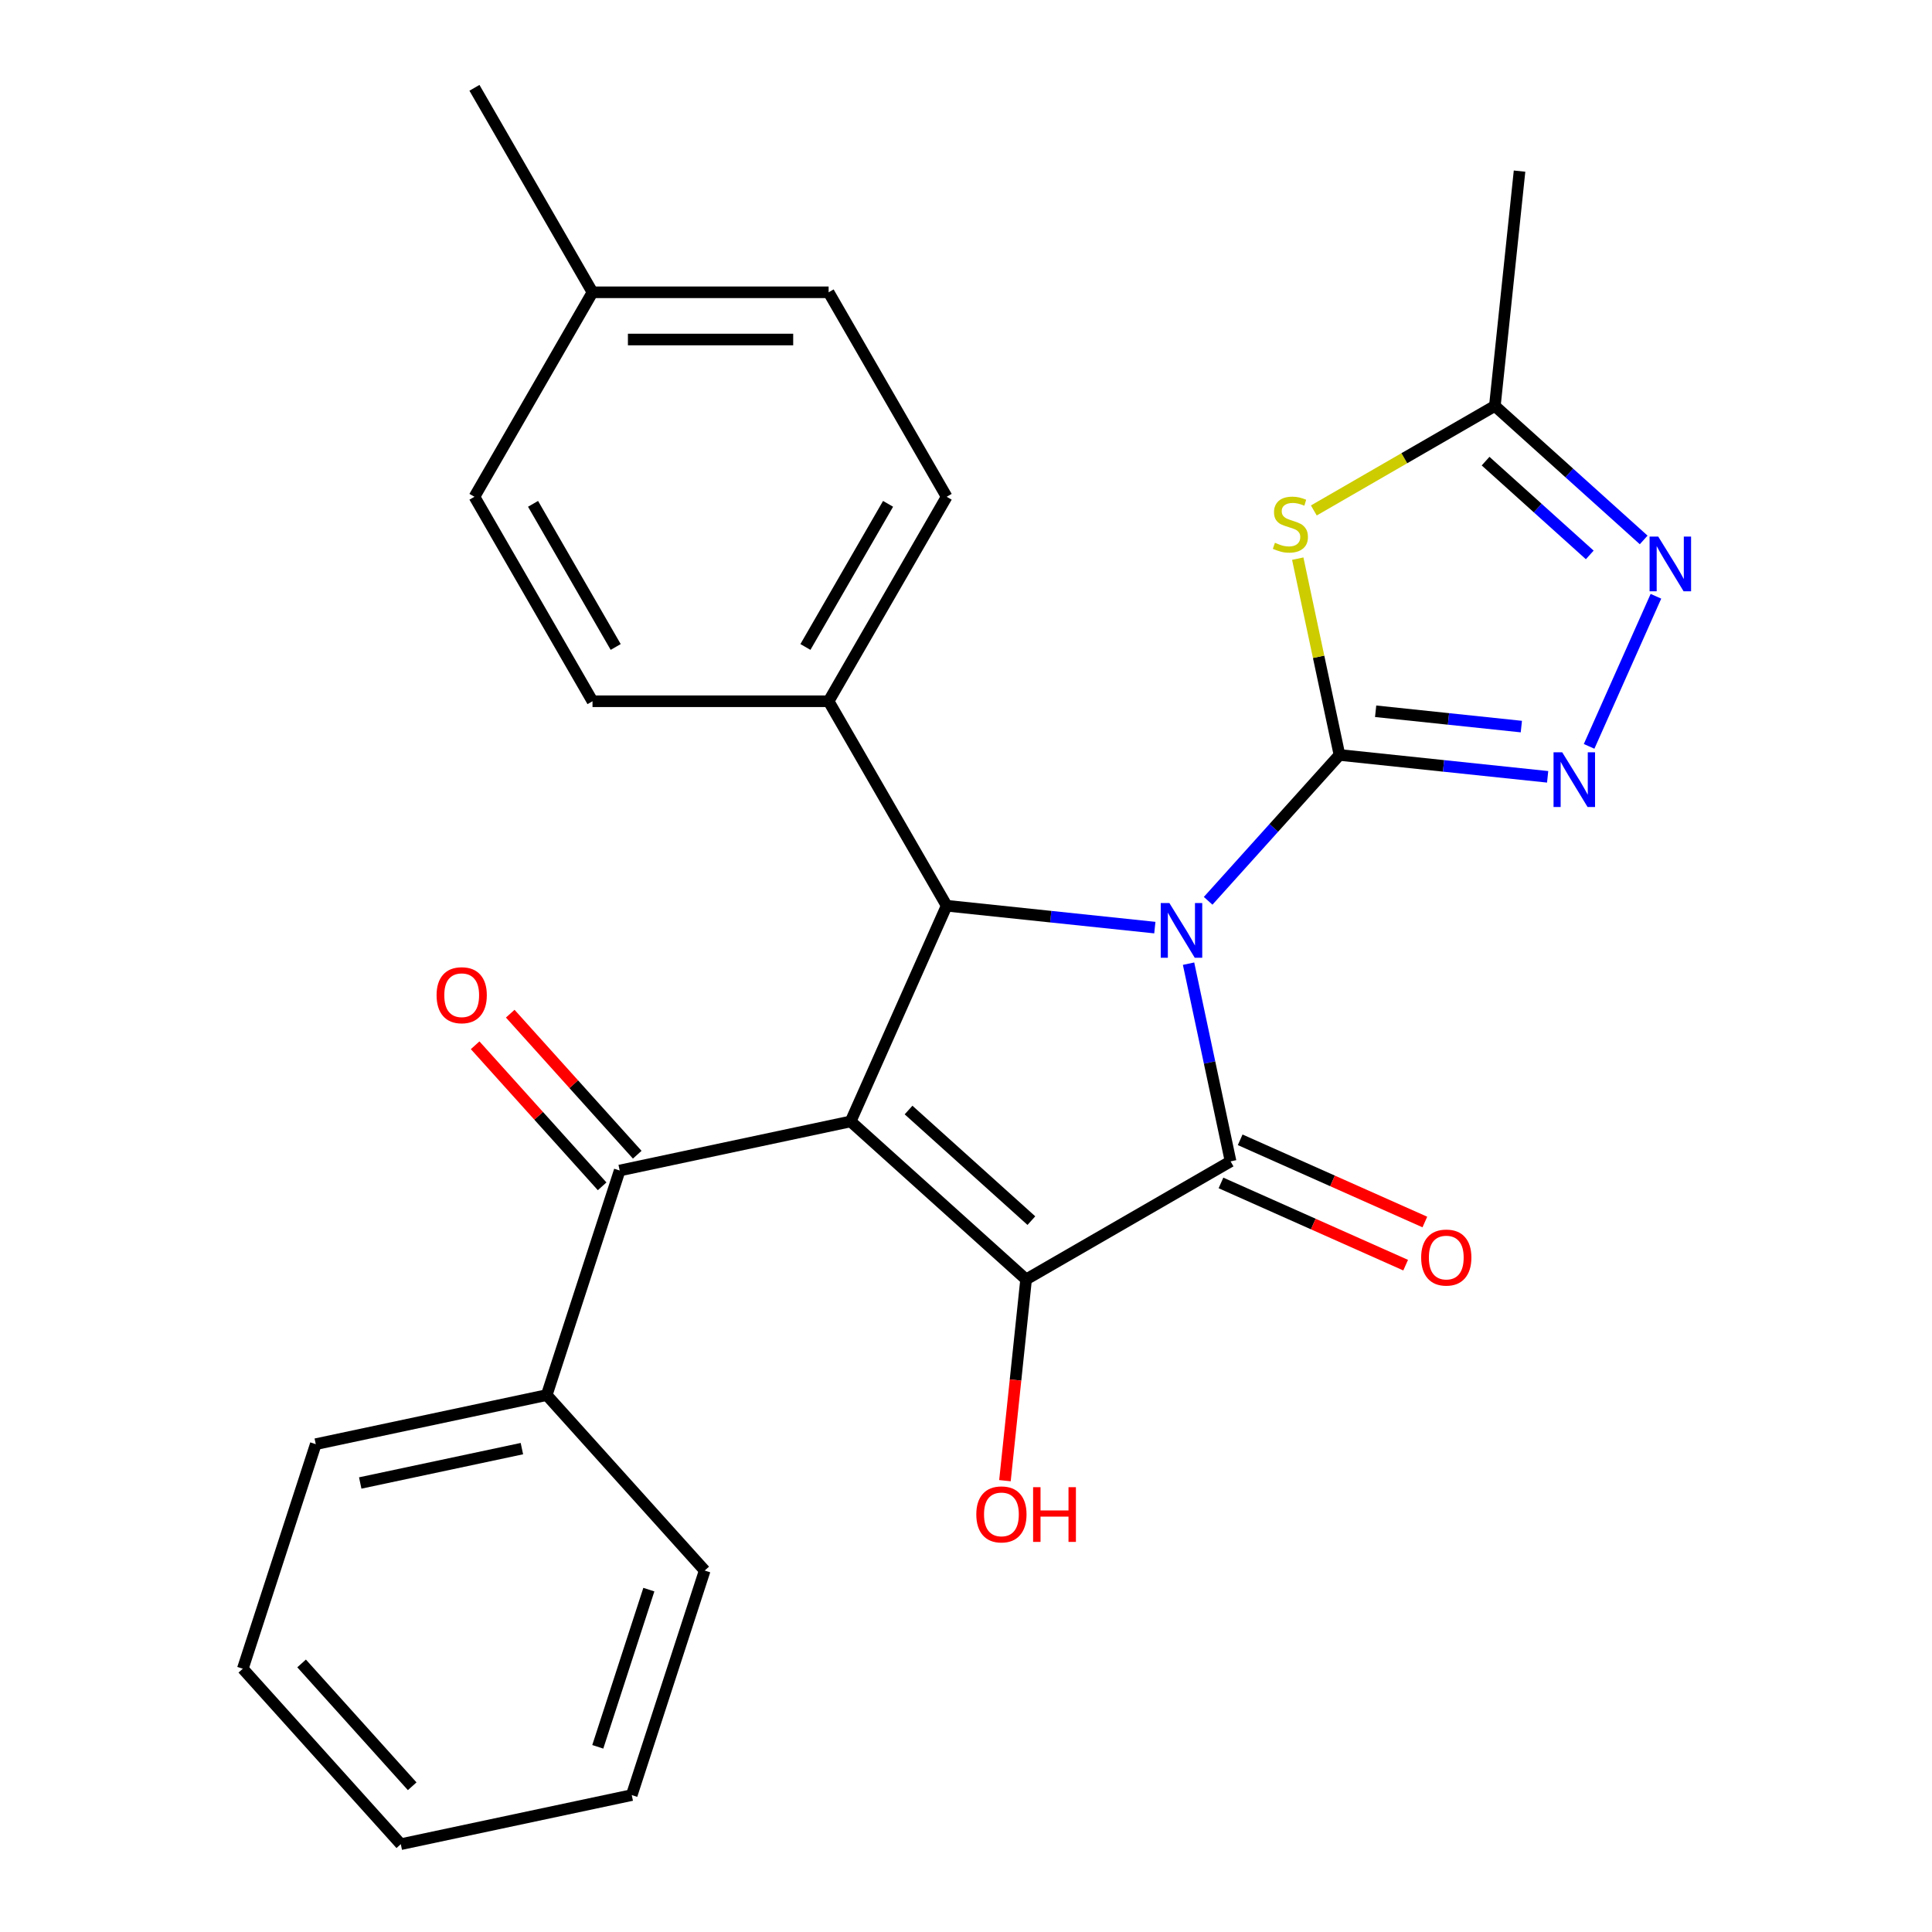 <?xml version='1.0' encoding='iso-8859-1'?>
<svg version='1.1' baseProfile='full'
              xmlns='http://www.w3.org/2000/svg'
                      xmlns:rdkit='http://www.rdkit.org/xml'
                      xmlns:xlink='http://www.w3.org/1999/xlink'
                  xml:space='preserve'
width='1000px' height='1000px' viewBox='0 0 1000 1000'>
<!-- END OF HEADER -->
<rect style='opacity:1.0;fill:#FFFFFF;stroke:none' width='1000' height='1000' x='0' y='0'> </rect>
<path class='bond-0' d='M 625.331,466.258 L 659.321,428.508' style='fill:none;fill-rule:evenodd;stroke:#0000FF;stroke-width:6px;stroke-linecap:butt;stroke-linejoin:miter;stroke-opacity:1' />
<path class='bond-0' d='M 659.321,428.508 L 693.311,390.759' style='fill:none;fill-rule:evenodd;stroke:#000000;stroke-width:6px;stroke-linecap:butt;stroke-linejoin:miter;stroke-opacity:1' />
<path class='bond-2' d='M 615.195,498.794 L 626.07,549.956' style='fill:none;fill-rule:evenodd;stroke:#0000FF;stroke-width:6px;stroke-linecap:butt;stroke-linejoin:miter;stroke-opacity:1' />
<path class='bond-2' d='M 626.07,549.956 L 636.945,601.119' style='fill:none;fill-rule:evenodd;stroke:#000000;stroke-width:6px;stroke-linecap:butt;stroke-linejoin:miter;stroke-opacity:1' />
<path class='bond-4' d='M 597.741,480.129 L 543.868,474.466' style='fill:none;fill-rule:evenodd;stroke:#0000FF;stroke-width:6px;stroke-linecap:butt;stroke-linejoin:miter;stroke-opacity:1' />
<path class='bond-4' d='M 543.868,474.466 L 489.995,468.804' style='fill:none;fill-rule:evenodd;stroke:#000000;stroke-width:6px;stroke-linecap:butt;stroke-linejoin:miter;stroke-opacity:1' />
<path class='bond-5' d='M 693.311,390.759 L 682.512,339.956' style='fill:none;fill-rule:evenodd;stroke:#000000;stroke-width:6px;stroke-linecap:butt;stroke-linejoin:miter;stroke-opacity:1' />
<path class='bond-5' d='M 682.512,339.956 L 671.714,289.154' style='fill:none;fill-rule:evenodd;stroke:#CCCC00;stroke-width:6px;stroke-linecap:butt;stroke-linejoin:miter;stroke-opacity:1' />
<path class='bond-6' d='M 693.311,390.759 L 747.184,396.421' style='fill:none;fill-rule:evenodd;stroke:#000000;stroke-width:6px;stroke-linecap:butt;stroke-linejoin:miter;stroke-opacity:1' />
<path class='bond-6' d='M 747.184,396.421 L 801.056,402.083' style='fill:none;fill-rule:evenodd;stroke:#0000FF;stroke-width:6px;stroke-linecap:butt;stroke-linejoin:miter;stroke-opacity:1' />
<path class='bond-6' d='M 712.027,368.149 L 749.738,372.113' style='fill:none;fill-rule:evenodd;stroke:#000000;stroke-width:6px;stroke-linecap:butt;stroke-linejoin:miter;stroke-opacity:1' />
<path class='bond-6' d='M 749.738,372.113 L 787.449,376.076' style='fill:none;fill-rule:evenodd;stroke:#0000FF;stroke-width:6px;stroke-linecap:butt;stroke-linejoin:miter;stroke-opacity:1' />
<path class='bond-1' d='M 440.287,580.449 L 489.995,468.804' style='fill:none;fill-rule:evenodd;stroke:#000000;stroke-width:6px;stroke-linecap:butt;stroke-linejoin:miter;stroke-opacity:1' />
<path class='bond-7' d='M 440.287,580.449 L 320.747,605.858' style='fill:none;fill-rule:evenodd;stroke:#000000;stroke-width:6px;stroke-linecap:butt;stroke-linejoin:miter;stroke-opacity:1' />
<path class='bond-27' d='M 440.287,580.449 L 531.107,662.224' style='fill:none;fill-rule:evenodd;stroke:#000000;stroke-width:6px;stroke-linecap:butt;stroke-linejoin:miter;stroke-opacity:1' />
<path class='bond-27' d='M 470.265,574.551 L 533.839,631.794' style='fill:none;fill-rule:evenodd;stroke:#000000;stroke-width:6px;stroke-linecap:butt;stroke-linejoin:miter;stroke-opacity:1' />
<path class='bond-3' d='M 636.945,601.119 L 531.107,662.224' style='fill:none;fill-rule:evenodd;stroke:#000000;stroke-width:6px;stroke-linecap:butt;stroke-linejoin:miter;stroke-opacity:1' />
<path class='bond-11' d='M 631.974,612.283 L 679.769,633.563' style='fill:none;fill-rule:evenodd;stroke:#000000;stroke-width:6px;stroke-linecap:butt;stroke-linejoin:miter;stroke-opacity:1' />
<path class='bond-11' d='M 679.769,633.563 L 727.564,654.842' style='fill:none;fill-rule:evenodd;stroke:#FF0000;stroke-width:6px;stroke-linecap:butt;stroke-linejoin:miter;stroke-opacity:1' />
<path class='bond-11' d='M 641.916,589.954 L 689.71,611.234' style='fill:none;fill-rule:evenodd;stroke:#000000;stroke-width:6px;stroke-linecap:butt;stroke-linejoin:miter;stroke-opacity:1' />
<path class='bond-11' d='M 689.71,611.234 L 737.505,632.513' style='fill:none;fill-rule:evenodd;stroke:#FF0000;stroke-width:6px;stroke-linecap:butt;stroke-linejoin:miter;stroke-opacity:1' />
<path class='bond-14' d='M 531.107,662.224 L 525.633,714.307' style='fill:none;fill-rule:evenodd;stroke:#000000;stroke-width:6px;stroke-linecap:butt;stroke-linejoin:miter;stroke-opacity:1' />
<path class='bond-14' d='M 525.633,714.307 L 520.159,766.39' style='fill:none;fill-rule:evenodd;stroke:#FF0000;stroke-width:6px;stroke-linecap:butt;stroke-linejoin:miter;stroke-opacity:1' />
<path class='bond-10' d='M 489.995,468.804 L 428.89,362.967' style='fill:none;fill-rule:evenodd;stroke:#000000;stroke-width:6px;stroke-linecap:butt;stroke-linejoin:miter;stroke-opacity:1' />
<path class='bond-9' d='M 680.037,264.212 L 726.888,237.163' style='fill:none;fill-rule:evenodd;stroke:#CCCC00;stroke-width:6px;stroke-linecap:butt;stroke-linejoin:miter;stroke-opacity:1' />
<path class='bond-9' d='M 726.888,237.163 L 773.739,210.113' style='fill:none;fill-rule:evenodd;stroke:#000000;stroke-width:6px;stroke-linecap:butt;stroke-linejoin:miter;stroke-opacity:1' />
<path class='bond-8' d='M 822.516,386.318 L 857.104,308.632' style='fill:none;fill-rule:evenodd;stroke:#0000FF;stroke-width:6px;stroke-linecap:butt;stroke-linejoin:miter;stroke-opacity:1' />
<path class='bond-12' d='M 329.829,597.681 L 296.962,561.178' style='fill:none;fill-rule:evenodd;stroke:#000000;stroke-width:6px;stroke-linecap:butt;stroke-linejoin:miter;stroke-opacity:1' />
<path class='bond-12' d='M 296.962,561.178 L 264.096,524.676' style='fill:none;fill-rule:evenodd;stroke:#FF0000;stroke-width:6px;stroke-linecap:butt;stroke-linejoin:miter;stroke-opacity:1' />
<path class='bond-12' d='M 311.665,614.036 L 278.798,577.533' style='fill:none;fill-rule:evenodd;stroke:#000000;stroke-width:6px;stroke-linecap:butt;stroke-linejoin:miter;stroke-opacity:1' />
<path class='bond-12' d='M 278.798,577.533 L 245.931,541.031' style='fill:none;fill-rule:evenodd;stroke:#FF0000;stroke-width:6px;stroke-linecap:butt;stroke-linejoin:miter;stroke-opacity:1' />
<path class='bond-13' d='M 320.747,605.858 L 282.982,722.087' style='fill:none;fill-rule:evenodd;stroke:#000000;stroke-width:6px;stroke-linecap:butt;stroke-linejoin:miter;stroke-opacity:1' />
<path class='bond-28' d='M 850.764,279.467 L 812.252,244.79' style='fill:none;fill-rule:evenodd;stroke:#0000FF;stroke-width:6px;stroke-linecap:butt;stroke-linejoin:miter;stroke-opacity:1' />
<path class='bond-28' d='M 812.252,244.79 L 773.739,210.113' style='fill:none;fill-rule:evenodd;stroke:#000000;stroke-width:6px;stroke-linecap:butt;stroke-linejoin:miter;stroke-opacity:1' />
<path class='bond-28' d='M 822.855,287.228 L 795.897,262.954' style='fill:none;fill-rule:evenodd;stroke:#0000FF;stroke-width:6px;stroke-linecap:butt;stroke-linejoin:miter;stroke-opacity:1' />
<path class='bond-28' d='M 795.897,262.954 L 768.938,238.68' style='fill:none;fill-rule:evenodd;stroke:#000000;stroke-width:6px;stroke-linecap:butt;stroke-linejoin:miter;stroke-opacity:1' />
<path class='bond-20' d='M 773.739,210.113 L 786.514,88.572' style='fill:none;fill-rule:evenodd;stroke:#000000;stroke-width:6px;stroke-linecap:butt;stroke-linejoin:miter;stroke-opacity:1' />
<path class='bond-15' d='M 428.89,362.967 L 489.995,257.129' style='fill:none;fill-rule:evenodd;stroke:#000000;stroke-width:6px;stroke-linecap:butt;stroke-linejoin:miter;stroke-opacity:1' />
<path class='bond-15' d='M 416.888,334.87 L 459.662,260.784' style='fill:none;fill-rule:evenodd;stroke:#000000;stroke-width:6px;stroke-linecap:butt;stroke-linejoin:miter;stroke-opacity:1' />
<path class='bond-16' d='M 428.89,362.967 L 306.679,362.967' style='fill:none;fill-rule:evenodd;stroke:#000000;stroke-width:6px;stroke-linecap:butt;stroke-linejoin:miter;stroke-opacity:1' />
<path class='bond-21' d='M 282.982,722.087 L 163.442,747.496' style='fill:none;fill-rule:evenodd;stroke:#000000;stroke-width:6px;stroke-linecap:butt;stroke-linejoin:miter;stroke-opacity:1' />
<path class='bond-21' d='M 270.133,749.807 L 186.455,767.593' style='fill:none;fill-rule:evenodd;stroke:#000000;stroke-width:6px;stroke-linecap:butt;stroke-linejoin:miter;stroke-opacity:1' />
<path class='bond-22' d='M 282.982,722.087 L 364.757,812.907' style='fill:none;fill-rule:evenodd;stroke:#000000;stroke-width:6px;stroke-linecap:butt;stroke-linejoin:miter;stroke-opacity:1' />
<path class='bond-18' d='M 489.995,257.129 L 428.89,151.292' style='fill:none;fill-rule:evenodd;stroke:#000000;stroke-width:6px;stroke-linecap:butt;stroke-linejoin:miter;stroke-opacity:1' />
<path class='bond-17' d='M 306.679,362.967 L 245.574,257.129' style='fill:none;fill-rule:evenodd;stroke:#000000;stroke-width:6px;stroke-linecap:butt;stroke-linejoin:miter;stroke-opacity:1' />
<path class='bond-17' d='M 318.681,334.87 L 275.907,260.784' style='fill:none;fill-rule:evenodd;stroke:#000000;stroke-width:6px;stroke-linecap:butt;stroke-linejoin:miter;stroke-opacity:1' />
<path class='bond-19' d='M 245.574,257.129 L 306.679,151.292' style='fill:none;fill-rule:evenodd;stroke:#000000;stroke-width:6px;stroke-linecap:butt;stroke-linejoin:miter;stroke-opacity:1' />
<path class='bond-29' d='M 428.89,151.292 L 306.679,151.292' style='fill:none;fill-rule:evenodd;stroke:#000000;stroke-width:6px;stroke-linecap:butt;stroke-linejoin:miter;stroke-opacity:1' />
<path class='bond-29' d='M 410.558,175.734 L 325.011,175.734' style='fill:none;fill-rule:evenodd;stroke:#000000;stroke-width:6px;stroke-linecap:butt;stroke-linejoin:miter;stroke-opacity:1' />
<path class='bond-23' d='M 306.679,151.292 L 245.574,45.455' style='fill:none;fill-rule:evenodd;stroke:#000000;stroke-width:6px;stroke-linecap:butt;stroke-linejoin:miter;stroke-opacity:1' />
<path class='bond-25' d='M 163.442,747.496 L 125.677,863.725' style='fill:none;fill-rule:evenodd;stroke:#000000;stroke-width:6px;stroke-linecap:butt;stroke-linejoin:miter;stroke-opacity:1' />
<path class='bond-24' d='M 364.757,812.907 L 326.992,929.136' style='fill:none;fill-rule:evenodd;stroke:#000000;stroke-width:6px;stroke-linecap:butt;stroke-linejoin:miter;stroke-opacity:1' />
<path class='bond-24' d='M 335.846,822.789 L 309.411,904.149' style='fill:none;fill-rule:evenodd;stroke:#000000;stroke-width:6px;stroke-linecap:butt;stroke-linejoin:miter;stroke-opacity:1' />
<path class='bond-26' d='M 326.992,929.136 L 207.452,954.545' style='fill:none;fill-rule:evenodd;stroke:#000000;stroke-width:6px;stroke-linecap:butt;stroke-linejoin:miter;stroke-opacity:1' />
<path class='bond-30' d='M 125.677,863.725 L 207.452,954.545' style='fill:none;fill-rule:evenodd;stroke:#000000;stroke-width:6px;stroke-linecap:butt;stroke-linejoin:miter;stroke-opacity:1' />
<path class='bond-30' d='M 156.107,860.993 L 213.35,924.567' style='fill:none;fill-rule:evenodd;stroke:#000000;stroke-width:6px;stroke-linecap:butt;stroke-linejoin:miter;stroke-opacity:1' />
<path  class='atom-0' d='M 605.276 467.419
L 614.556 482.419
Q 615.476 483.899, 616.956 486.579
Q 618.436 489.259, 618.516 489.419
L 618.516 467.419
L 622.276 467.419
L 622.276 495.739
L 618.396 495.739
L 608.436 479.339
Q 607.276 477.419, 606.036 475.219
Q 604.836 473.019, 604.476 472.339
L 604.476 495.739
L 600.796 495.739
L 600.796 467.419
L 605.276 467.419
' fill='#0000FF'/>
<path  class='atom-6' d='M 659.902 280.939
Q 660.222 281.059, 661.542 281.619
Q 662.862 282.179, 664.302 282.539
Q 665.782 282.859, 667.222 282.859
Q 669.902 282.859, 671.462 281.579
Q 673.022 280.259, 673.022 277.979
Q 673.022 276.419, 672.222 275.459
Q 671.462 274.499, 670.262 273.979
Q 669.062 273.459, 667.062 272.859
Q 664.542 272.099, 663.022 271.379
Q 661.542 270.659, 660.462 269.139
Q 659.422 267.619, 659.422 265.059
Q 659.422 261.499, 661.822 259.299
Q 664.262 257.099, 669.062 257.099
Q 672.342 257.099, 676.062 258.659
L 675.142 261.739
Q 671.742 260.339, 669.182 260.339
Q 666.422 260.339, 664.902 261.499
Q 663.382 262.619, 663.422 264.579
Q 663.422 266.099, 664.182 267.019
Q 664.982 267.939, 666.102 268.459
Q 667.262 268.979, 669.182 269.579
Q 671.742 270.379, 673.262 271.179
Q 674.782 271.979, 675.862 273.619
Q 676.982 275.219, 676.982 277.979
Q 676.982 281.899, 674.342 284.019
Q 671.742 286.099, 667.382 286.099
Q 664.862 286.099, 662.942 285.539
Q 661.062 285.019, 658.822 284.099
L 659.902 280.939
' fill='#CCCC00'/>
<path  class='atom-7' d='M 808.592 389.373
L 817.872 404.373
Q 818.792 405.853, 820.272 408.533
Q 821.752 411.213, 821.832 411.373
L 821.832 389.373
L 825.592 389.373
L 825.592 417.693
L 821.712 417.693
L 811.752 401.293
Q 810.592 399.373, 809.352 397.173
Q 808.152 394.973, 807.792 394.293
L 807.792 417.693
L 804.112 417.693
L 804.112 389.373
L 808.592 389.373
' fill='#0000FF'/>
<path  class='atom-9' d='M 858.299 277.728
L 867.579 292.728
Q 868.499 294.208, 869.979 296.888
Q 871.459 299.568, 871.539 299.728
L 871.539 277.728
L 875.299 277.728
L 875.299 306.048
L 871.419 306.048
L 861.459 289.648
Q 860.299 287.728, 859.059 285.528
Q 857.859 283.328, 857.499 282.648
L 857.499 306.048
L 853.819 306.048
L 853.819 277.728
L 858.299 277.728
' fill='#0000FF'/>
<path  class='atom-12' d='M 735.59 650.906
Q 735.59 644.106, 738.95 640.306
Q 742.31 636.506, 748.59 636.506
Q 754.87 636.506, 758.23 640.306
Q 761.59 644.106, 761.59 650.906
Q 761.59 657.786, 758.19 661.706
Q 754.79 665.586, 748.59 665.586
Q 742.35 665.586, 738.95 661.706
Q 735.59 657.826, 735.59 650.906
M 748.59 662.386
Q 752.91 662.386, 755.23 659.506
Q 757.59 656.586, 757.59 650.906
Q 757.59 645.346, 755.23 642.546
Q 752.91 639.706, 748.59 639.706
Q 744.27 639.706, 741.91 642.506
Q 739.59 645.306, 739.59 650.906
Q 739.59 656.626, 741.91 659.506
Q 744.27 662.386, 748.59 662.386
' fill='#FF0000'/>
<path  class='atom-13' d='M 225.973 515.118
Q 225.973 508.318, 229.333 504.518
Q 232.693 500.718, 238.973 500.718
Q 245.253 500.718, 248.613 504.518
Q 251.973 508.318, 251.973 515.118
Q 251.973 521.998, 248.573 525.918
Q 245.173 529.798, 238.973 529.798
Q 232.733 529.798, 229.333 525.918
Q 225.973 522.038, 225.973 515.118
M 238.973 526.598
Q 243.293 526.598, 245.613 523.718
Q 247.973 520.798, 247.973 515.118
Q 247.973 509.558, 245.613 506.758
Q 243.293 503.918, 238.973 503.918
Q 234.653 503.918, 232.293 506.718
Q 229.973 509.518, 229.973 515.118
Q 229.973 520.838, 232.293 523.718
Q 234.653 526.598, 238.973 526.598
' fill='#FF0000'/>
<path  class='atom-15' d='M 505.333 783.845
Q 505.333 777.045, 508.693 773.245
Q 512.053 769.445, 518.333 769.445
Q 524.613 769.445, 527.973 773.245
Q 531.333 777.045, 531.333 783.845
Q 531.333 790.725, 527.933 794.645
Q 524.533 798.525, 518.333 798.525
Q 512.093 798.525, 508.693 794.645
Q 505.333 790.765, 505.333 783.845
M 518.333 795.325
Q 522.653 795.325, 524.973 792.445
Q 527.333 789.525, 527.333 783.845
Q 527.333 778.285, 524.973 775.485
Q 522.653 772.645, 518.333 772.645
Q 514.013 772.645, 511.653 775.445
Q 509.333 778.245, 509.333 783.845
Q 509.333 789.565, 511.653 792.445
Q 514.013 795.325, 518.333 795.325
' fill='#FF0000'/>
<path  class='atom-15' d='M 534.733 769.765
L 538.573 769.765
L 538.573 781.805
L 553.053 781.805
L 553.053 769.765
L 556.893 769.765
L 556.893 798.085
L 553.053 798.085
L 553.053 785.005
L 538.573 785.005
L 538.573 798.085
L 534.733 798.085
L 534.733 769.765
' fill='#FF0000'/>
</svg>

